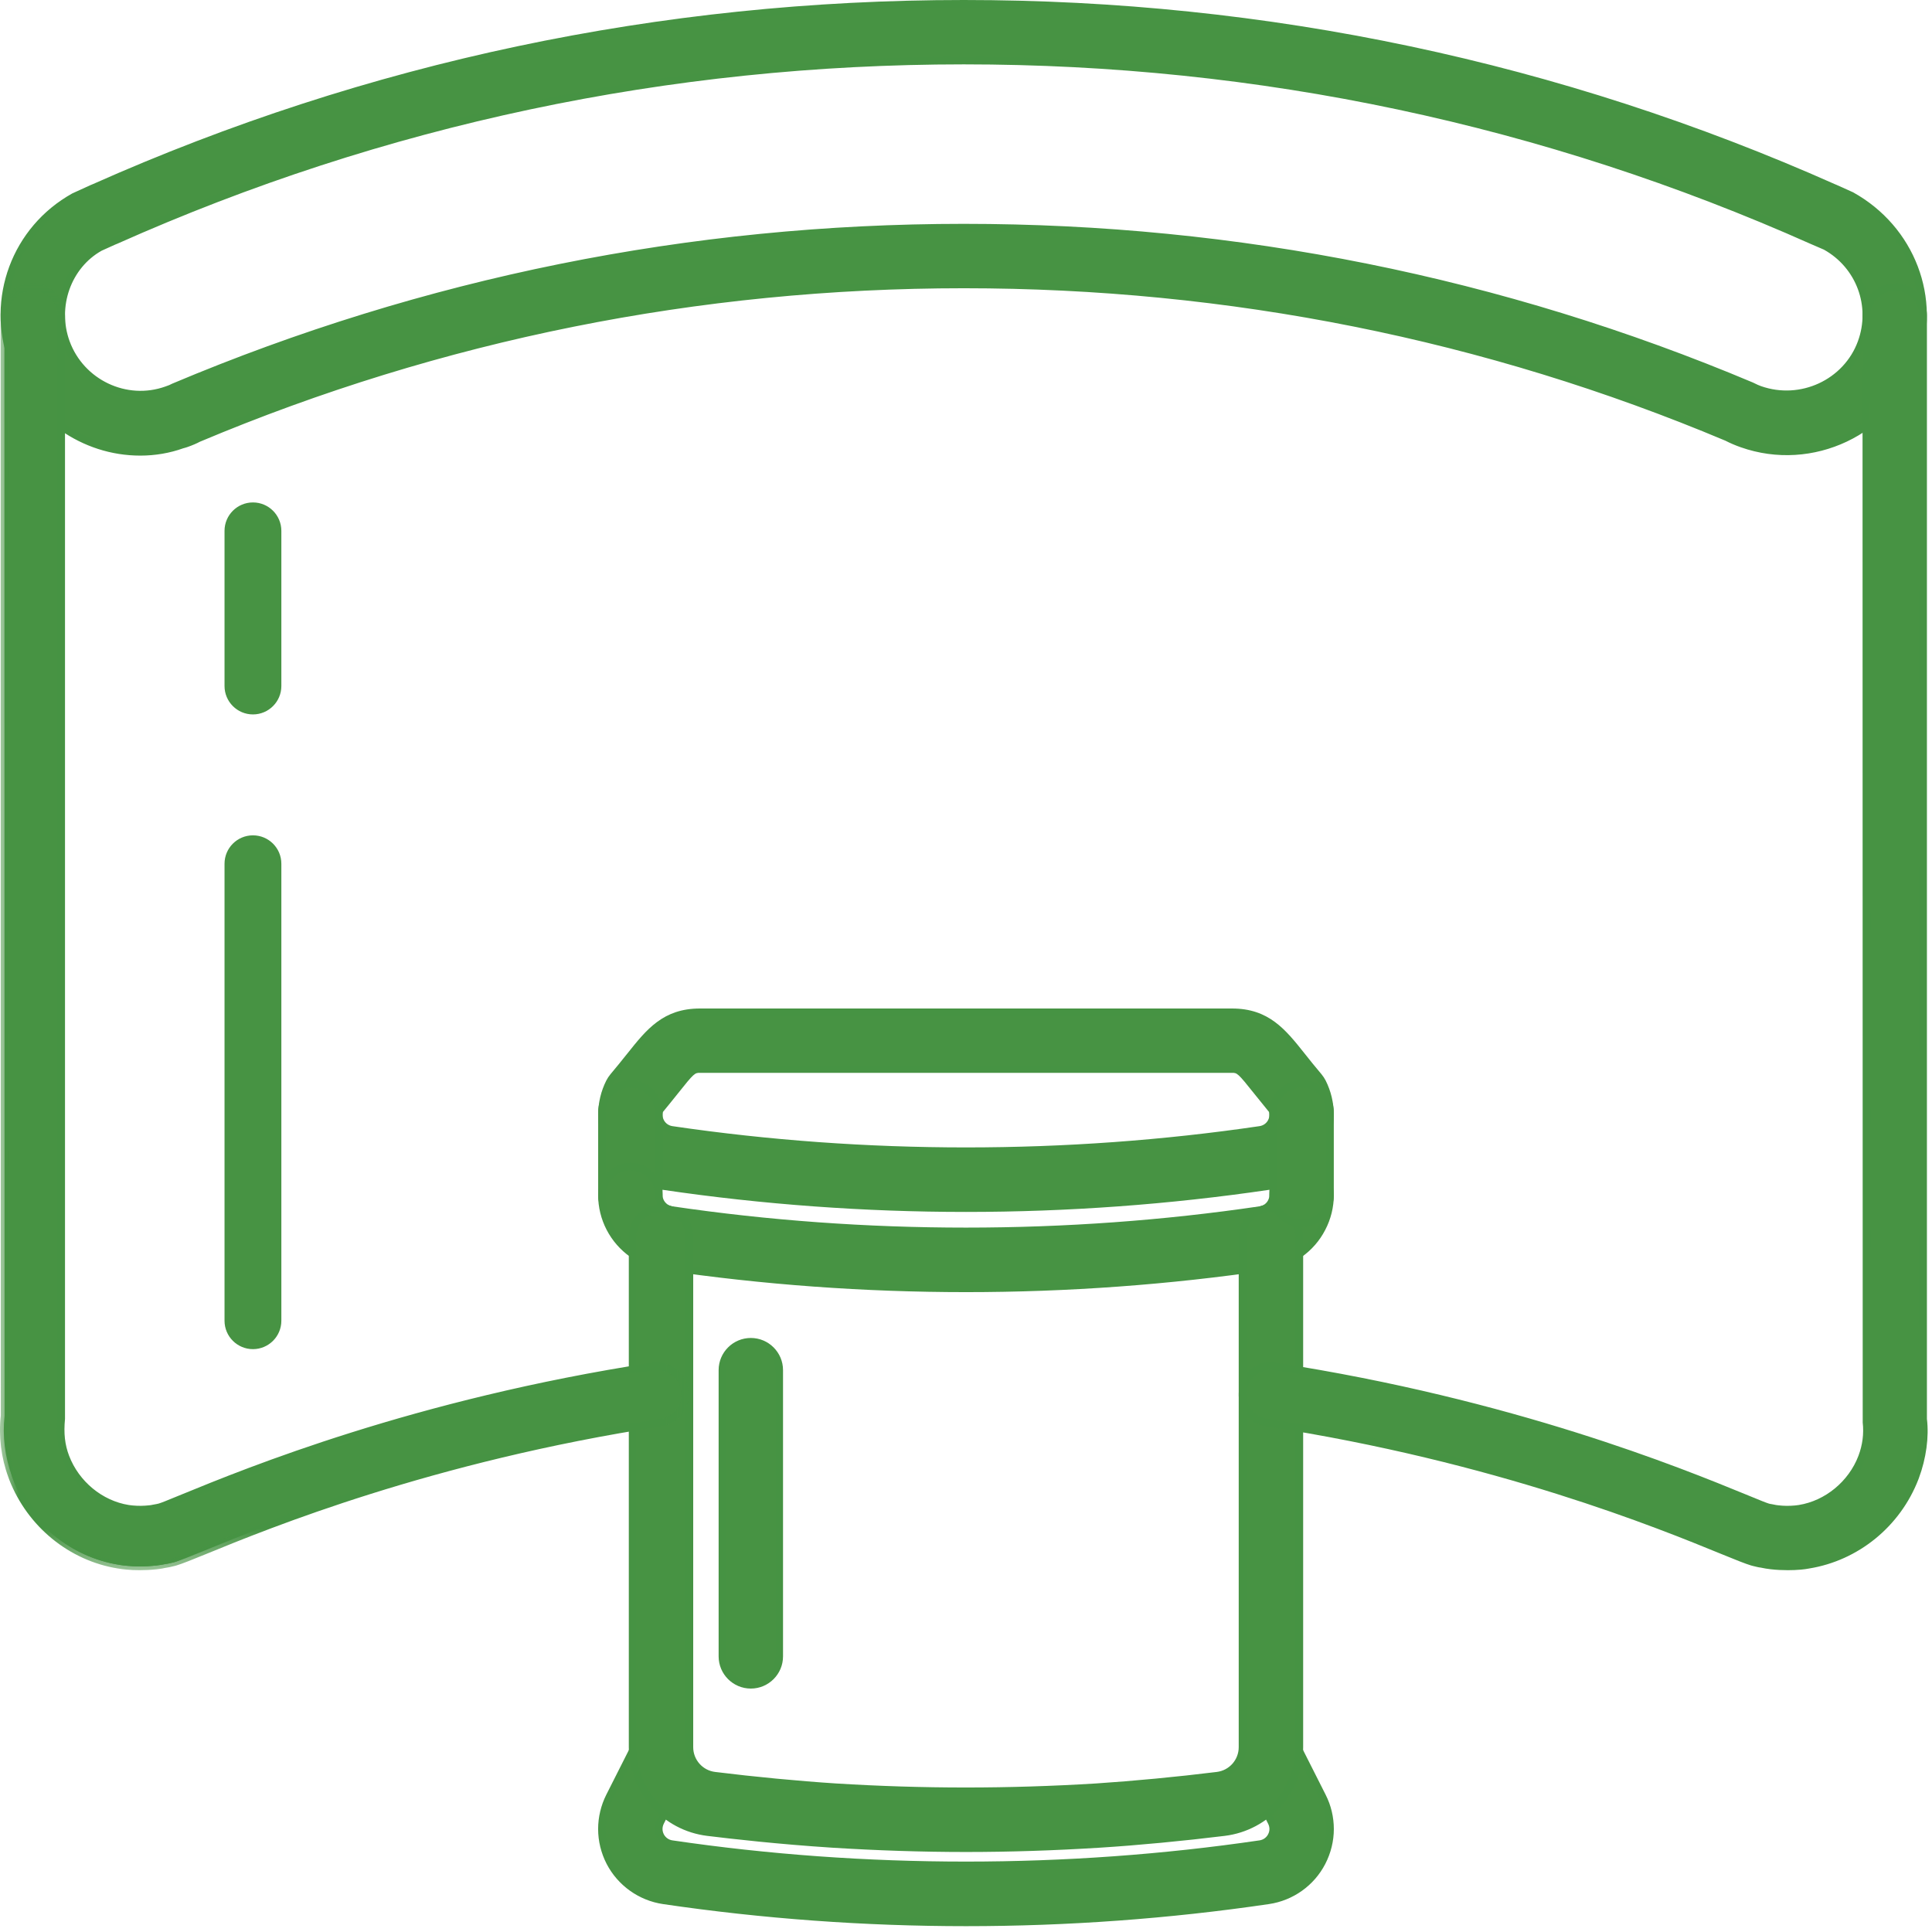<svg xmlns="http://www.w3.org/2000/svg" xmlns:xlink="http://www.w3.org/1999/xlink" width="51" height="51"
     viewBox="0 0 51 51">
    <defs>
        <polygon id="exhibition-icon-a" points="0 .632 18.184 .632 18.184 34.603 0 34.603"/>
    </defs>
    <g fill="none" fill-rule="evenodd">
        <path fill="#000"
              d="M46.233,11.754 C46.182,11.754 46.13,11.749 46.078,11.738 C46.04,11.73 45.983,11.713 45.947,11.699 C45.831,11.658 45.71,11.606 45.592,11.544 C45.236,11.357 45.091,10.922 45.264,10.558 C45.437,10.195 45.866,10.031 46.235,10.191 L46.525,10.314 C46.881,10.464 47.064,10.86 46.948,11.229 C46.848,11.547 46.554,11.754 46.233,11.754"/>
        <path fill="#479343"
              d="M4.65 11.754C4.331 11.754 4.038 11.549 3.937 11.233 3.818 10.864 4 10.466 4.357 10.315L4.648 10.191C5.018 10.031 5.446 10.195 5.619 10.558 5.792 10.922 5.647 11.357 5.291 11.544 5.172 11.606 5.052 11.658 4.925 11.703 4.897 11.713 4.842 11.73 4.813 11.736 4.758 11.748 4.704 11.754 4.65 11.754M47.166 11.914C46.772 11.914 46.373 11.849 45.983 11.711 45.831 11.658 45.71 11.605 45.592 11.544 45.225 11.351 45.084 10.897 45.277 10.531 45.469 10.163 45.923 10.022 46.29 10.216 46.343 10.244 46.396 10.268 46.453 10.287 47.558 10.674 48.747 10.112 49.139 9.04 49.223 8.81 49.265 8.569 49.265 8.326 49.265 7.569 48.855 6.871 48.195 6.503 48.108 6.457 48.001 6.407 47.89 6.366 47.511 6.198 47.311 5.744 47.479 5.365 47.635 5.014 48 4.833 48.355 4.941 48.389 4.951 48.422 4.964 48.452 4.977 48.583 5.022 48.754 5.102 48.914 5.187 50.06 5.825 50.765 7.025 50.765 8.326 50.765 8.745 50.692 9.158 50.548 9.554 50.019 11.006 48.633 11.914 47.166 11.914"/>
        <path fill="#479343"
              d="M3.703 11.927C2.268 11.927.868 11.016.334 9.554.19 9.158.117 8.745.117 8.326.117 7.027.822 5.826 1.956 5.193 2.132 5.1 2.301 5.023 2.478 4.958 2.493 4.952 2.509 4.948 2.525 4.943 2.885 4.827 3.277 5.002 3.434 5.354 3.602 5.733 3.432 6.176 3.053 6.344 3.026 6.356 2.997 6.366 2.967 6.376 2.848 6.423 2.761 6.464 2.678 6.509 2.028 6.871 1.617 7.57 1.617 8.326 1.617 8.57 1.66 8.81 1.744 9.04 2.135 10.114 3.328 10.676 4.401 10.297 4.485 10.268 4.539 10.244 4.592 10.216 4.958 10.023 5.412 10.163 5.605 10.531 5.798 10.898 5.657 11.351 5.29 11.544 5.172 11.606 5.052 11.658 4.925 11.703 4.897 11.713 4.842 11.73 4.813 11.737 4.451 11.865 4.076 11.927 3.703 11.927M47.183 41.349C46.9 41.349 46.606 41.316 46.302 41.243 46.297 41.241 46.291 41.24 46.286 41.239 45.961 41.156 45.721 40.862 45.721 40.511 45.721 40.033 46.201 39.665 46.664 39.787 48.136 40.133 48.999 38.965 49.132 38.523L49.133 38.523C49.133 38.521 49.134 38.518 49.135 38.516 49.23 38.115 49.64 37.832 50.042 37.923 50.445 38.016 50.705 38.383 50.613 38.787L50.572 38.945C50.569 38.955 50.566 38.966 50.562 38.977 50.217 40.087 48.918 41.349 47.183 41.349M3.7 41.349C1.964 41.349.665 40.087.321 38.977.317 38.966.314 38.955.31 38.945L.27 38.787C.177 38.383.428 37.981.833 37.888 1.238 37.79 1.639 38.046 1.732 38.45L1.748 38.515C1.748 38.518 1.75 38.52 1.75 38.523L1.75 38.523C1.883 38.965 2.74 40.136 4.218 39.787 4.684 39.664 5.162 40.033 5.162 40.511 5.162 40.862 4.921 41.156 4.596 41.239 4.591 41.24 4.585 41.241 4.58 41.243 4.277 41.316 3.982 41.349 3.7 41.349M6.677 18.859C6.263 18.859 5.927 18.523 5.927 18.109L5.927 14.013C5.927 13.599 6.263 13.263 6.677 13.263 7.091 13.263 7.427 13.599 7.427 14.013L7.427 18.109C7.427 18.523 7.091 18.859 6.677 18.859M6.677 35.614C6.263 35.614 5.927 35.278 5.927 34.864L5.927 22.801C5.927 22.386 6.263 22.051 6.677 22.051 7.091 22.051 7.427 22.386 7.427 22.801L7.427 34.864C7.427 35.278 7.091 35.614 6.677 35.614M17.409 29.306C17.395 29.345 17.39 29.386 17.39 29.427 17.39 29.492 17.405 29.555 17.436 29.614 17.494 29.728 17.605 29.807 17.733 29.826 20.285 30.202 22.898 30.393 25.497 30.393L25.502 30.393C28.102 30.393 30.712 30.202 33.264 29.826 33.392 29.807 33.505 29.728 33.563 29.614 33.593 29.555 33.609 29.492 33.609 29.427 33.609 29.386 33.602 29.345 33.59 29.306 33.435 29.12 33.304 28.955 33.188 28.811 32.721 28.221 32.697 28.221 32.523 28.221L18.477 28.221C18.302 28.221 18.279 28.221 17.811 28.81 17.695 28.955 17.562 29.12 17.409 29.306M25.502 31.893L25.5 31.893C22.826 31.893 20.139 31.697 17.515 31.31 16.912 31.221 16.384 30.845 16.104 30.303 15.963 30.033 15.889 29.73 15.889 29.427 15.889 29.13 15.96 28.833 16.095 28.569 16.12 28.517 16.152 28.468 16.191 28.423 16.366 28.216 16.511 28.034 16.637 27.876 17.149 27.231 17.555 26.721 18.477 26.721L32.523 26.721C33.444 26.721 33.849 27.231 34.362 27.876 34.489 28.035 34.633 28.216 34.809 28.423 34.846 28.468 34.879 28.517 34.904 28.569 35.038 28.833 35.109 29.13 35.109 29.427 35.109 29.73 35.035 30.033 34.895 30.303 34.614 30.845 34.087 31.221 33.483 31.31 30.86 31.697 28.174 31.893 25.502 31.893"/>
        <path fill="#469343"
              d="M17.499,29.354 C17.493,29.377 17.49,29.401 17.49,29.427 C17.49,29.476 17.501,29.523 17.524,29.567 C17.569,29.654 17.652,29.712 17.748,29.727 C22.843,30.477 28.167,30.476 33.25,29.727 C33.347,29.712 33.43,29.654 33.475,29.567 C33.498,29.523 33.509,29.476 33.509,29.427 C33.509,29.401 33.506,29.377 33.5,29.354 C33.368,29.194 33.252,29.049 33.148,28.919 L33.111,28.873 C32.672,28.32 32.655,28.32 32.522,28.32 L18.477,28.32 C18.344,28.32 18.327,28.32 17.889,28.872 L17.866,28.901 C17.758,29.035 17.638,29.186 17.499,29.354 Z M25.502,30.492 C22.89,30.492 20.273,30.302 17.719,29.924 C17.56,29.901 17.42,29.802 17.347,29.66 C17.309,29.585 17.29,29.508 17.29,29.427 C17.29,29.375 17.298,29.323 17.313,29.274 L17.332,29.242 C17.476,29.069 17.599,28.915 17.709,28.776 L17.732,28.747 C18.198,28.163 18.247,28.122 18.477,28.122 L32.522,28.122 C32.752,28.122 32.801,28.163 33.267,28.748 L33.305,28.794 C33.411,28.927 33.53,29.076 33.667,29.242 L33.686,29.274 C33.701,29.323 33.709,29.375 33.709,29.427 C33.709,29.508 33.69,29.585 33.652,29.66 C33.579,29.802 33.439,29.901 33.279,29.924 C30.726,30.302 28.109,30.492 25.502,30.492 Z M18.477,26.82 C17.604,26.82 17.231,27.29 16.715,27.938 L16.679,27.983 C16.562,28.13 16.427,28.299 16.267,28.488 C16.234,28.526 16.207,28.569 16.183,28.613 C16.057,28.864 15.99,29.145 15.99,29.427 C15.99,29.713 16.06,30 16.192,30.256 C16.458,30.77 16.958,31.125 17.53,31.21 C20.15,31.596 22.831,31.793 25.499,31.793 L25.502,31.793 C28.169,31.793 30.849,31.596 33.468,31.21 C34.041,31.127 34.541,30.77 34.807,30.256 C34.939,30 35.009,29.713 35.009,29.427 C35.009,29.145 34.942,28.864 34.815,28.613 C34.792,28.569 34.765,28.526 34.732,28.488 C34.556,28.279 34.411,28.096 34.285,27.939 C33.768,27.29 33.395,26.82 32.522,26.82 L18.477,26.82 Z M25.502,31.992 L25.499,31.992 C22.821,31.992 20.13,31.796 17.501,31.409 C16.866,31.314 16.31,30.919 16.015,30.349 C15.868,30.064 15.79,29.747 15.79,29.427 C15.79,29.114 15.864,28.802 16.005,28.523 C16.035,28.465 16.071,28.41 16.114,28.358 C16.273,28.171 16.406,28.003 16.522,27.858 L16.558,27.814 C17.068,27.172 17.507,26.622 18.477,26.622 L32.522,26.622 C33.492,26.622 33.931,27.172 34.44,27.812 C34.566,27.971 34.71,28.152 34.885,28.358 C34.928,28.41 34.964,28.465 34.994,28.523 C35.135,28.802 35.209,29.114 35.209,29.427 C35.209,29.747 35.131,30.064 34.984,30.349 C34.689,30.919 34.133,31.316 33.497,31.409 C30.869,31.796 28.179,31.992 25.502,31.992 Z"/>
        <path fill="#479343"
              d="M16.64,32.294 C16.226,32.294 15.889,31.958 15.889,31.544 L15.889,29.36 C15.889,28.946 16.226,28.61 16.64,28.61 C17.053,28.61 17.39,28.946 17.39,29.36 L17.39,31.544 C17.39,31.958 17.053,32.294 16.64,32.294"/>
        <path fill="#469343"
              d="M16.64,28.71 C16.282,28.71 15.989,29.002 15.989,29.36 L15.989,31.544 C15.989,31.902 16.282,32.194 16.64,32.194 C16.997,32.194 17.29,31.902 17.29,31.544 L17.29,29.36 C17.29,29.002 16.997,28.71 16.64,28.71 M16.64,32.394 C16.171,32.394 15.79,32.013 15.79,31.544 L15.79,29.36 C15.79,28.892 16.171,28.511 16.64,28.511 C17.108,28.511 17.489,28.892 17.489,29.36 L17.489,31.544 C17.489,32.013 17.108,32.394 16.64,32.394"/>
        <path fill="#479343"
              d="M25.502,34.009 C22.821,34.009 20.135,33.813 17.516,33.427 C16.912,33.338 16.384,32.961 16.103,32.419 C15.963,32.152 15.889,31.848 15.889,31.544 C15.889,31.13 16.225,30.794 16.639,30.794 C17.053,30.794 17.389,31.13 17.389,31.544 C17.389,31.607 17.405,31.672 17.434,31.728 C17.495,31.844 17.606,31.924 17.734,31.943 C22.834,32.697 28.175,32.695 33.264,31.943 C33.393,31.924 33.504,31.845 33.563,31.731 C33.594,31.671 33.61,31.607 33.61,31.544 C33.61,31.13 33.946,30.794 34.36,30.794 C34.774,30.794 35.11,31.13 35.11,31.544 C35.11,31.849 35.035,32.153 34.894,32.422 C34.616,32.961 34.087,33.338 33.482,33.427 C30.864,33.813 28.179,34.009 25.502,34.009"/>
        <path fill="#469343"
              d="M16.639,30.894 C16.281,30.894 15.989,31.186 15.989,31.544 C15.989,31.832 16.059,32.12 16.192,32.373 C16.458,32.887 16.958,33.244 17.53,33.329 C22.762,34.097 28.232,34.098 33.468,33.329 C34.041,33.244 34.541,32.888 34.805,32.376 C34.939,32.121 35.01,31.833 35.01,31.544 C35.01,31.186 34.718,30.894 34.36,30.894 C34.001,30.894 33.71,31.186 33.71,31.544 C33.71,31.623 33.69,31.704 33.652,31.777 C33.578,31.919 33.438,32.019 33.278,32.041 C28.188,32.794 22.808,32.794 17.719,32.041 C17.56,32.019 17.421,31.918 17.345,31.774 C17.309,31.704 17.289,31.623 17.289,31.544 C17.289,31.186 16.997,30.894 16.639,30.894 M25.502,34.109 C22.82,34.109 20.128,33.914 17.501,33.526 C16.866,33.432 16.31,33.036 16.014,32.465 C15.867,32.183 15.789,31.865 15.789,31.544 C15.789,31.076 16.17,30.695 16.639,30.695 C17.108,30.695 17.489,31.076 17.489,31.544 C17.489,31.59 17.501,31.641 17.523,31.682 C17.568,31.769 17.653,31.83 17.748,31.844 C22.819,32.593 28.179,32.593 33.249,31.844 C33.346,31.83 33.43,31.771 33.474,31.685 C33.497,31.64 33.51,31.591 33.51,31.544 C33.51,31.076 33.891,30.695 34.36,30.695 C34.828,30.695 35.21,31.076 35.21,31.544 C35.21,31.865 35.131,32.185 34.982,32.468 C34.689,33.038 34.134,33.433 33.497,33.526 C30.871,33.914 28.181,34.109 25.502,34.109"/>
        <path fill="#479343"
              d="M25.502,50.746 C22.828,50.746 20.142,50.55 17.516,50.164 C16.912,50.075 16.384,49.698 16.103,49.156 C15.963,48.886 15.889,48.583 15.889,48.281 C15.889,47.984 15.96,47.686 16.094,47.422 L16.768,46.088 C16.954,45.718 17.41,45.559 17.779,45.745 C18.149,45.931 18.304,46.37 18.119,46.739 L17.434,48.096 C17.404,48.155 17.389,48.218 17.389,48.281 C17.389,48.345 17.405,48.408 17.435,48.467 C17.495,48.581 17.606,48.661 17.734,48.68 C22.846,49.434 28.162,49.432 33.264,48.68 C33.393,48.661 33.504,48.582 33.563,48.468 C33.594,48.408 33.61,48.345 33.61,48.281 C33.61,48.218 33.595,48.155 33.566,48.1 L32.893,46.764 C32.709,46.4 32.843,45.945 33.203,45.753 C33.563,45.561 34.004,45.681 34.204,46.036 C34.207,46.041 34.215,46.057 34.218,46.061 L34.907,47.426 C35.039,47.686 35.11,47.984 35.11,48.281 C35.11,48.584 35.036,48.888 34.895,49.158 C34.616,49.698 34.087,50.075 33.482,50.164 C30.857,50.55 28.172,50.746 25.502,50.746"/>
        <path fill="#469343"
              d="M17.45,45.767 C17.379,45.767 17.307,45.78 17.237,45.803 C17.07,45.86 16.935,45.977 16.857,46.133 L16.183,47.467 C16.056,47.718 15.989,47.999 15.989,48.282 C15.989,48.568 16.059,48.855 16.192,49.111 C16.458,49.624 16.958,49.981 17.53,50.066 C22.775,50.835 28.219,50.835 33.468,50.066 C34.041,49.981 34.541,49.625 34.805,49.113 C34.939,48.857 35.01,48.57 35.01,48.282 C35.01,47.999 34.943,47.719 34.817,47.471 L34.128,46.107 C34.128,46.107 34.117,46.087 34.115,46.081 C33.945,45.782 33.566,45.672 33.25,45.841 C32.941,46.007 32.82,46.401 32.982,46.719 L33.656,48.055 C33.691,48.124 33.71,48.203 33.71,48.282 C33.71,48.363 33.69,48.441 33.651,48.515 C33.578,48.657 33.438,48.756 33.278,48.779 C28.188,49.529 22.807,49.531 17.719,48.779 C17.56,48.756 17.421,48.657 17.346,48.513 C17.308,48.44 17.289,48.36 17.289,48.282 C17.289,48.203 17.307,48.125 17.345,48.051 L18.03,46.695 C18.189,46.376 18.06,45.998 17.734,45.835 C17.645,45.79 17.548,45.767 17.45,45.767 M25.502,50.846 C22.827,50.846 20.135,50.651 17.501,50.263 C16.866,50.169 16.31,49.773 16.014,49.203 C15.867,48.918 15.789,48.6 15.789,48.282 C15.789,47.968 15.864,47.656 16.004,47.377 L16.678,46.043 C16.78,45.84 16.956,45.688 17.172,45.614 C17.391,45.538 17.622,45.554 17.824,45.657 C18.242,45.867 18.415,46.372 18.208,46.785 L17.523,48.141 C17.5,48.186 17.489,48.234 17.489,48.282 C17.489,48.329 17.501,48.376 17.524,48.422 C17.569,48.507 17.653,48.567 17.748,48.581 C22.817,49.328 28.177,49.328 33.249,48.581 C33.346,48.567 33.429,48.508 33.474,48.422 C33.498,48.377 33.51,48.33 33.51,48.282 C33.51,48.235 33.498,48.187 33.477,48.145 L32.803,46.809 C32.593,46.395 32.751,45.881 33.156,45.665 C33.568,45.445 34.067,45.588 34.291,45.988 L34.217,46.061 L34.304,46.011 L34.996,47.381 C35.136,47.657 35.21,47.968 35.21,48.282 C35.21,48.601 35.131,48.92 34.983,49.205 C34.689,49.774 34.134,50.17 33.497,50.263 C30.864,50.651 28.174,50.846 25.502,50.846"/>
        <path fill="#479343"
              d="M25.502,48.788 C24.348,48.788 23.16,48.75 21.968,48.675 C20.579,48.586 19.314,48.441 18.683,48.363 C17.553,48.226 16.699,47.263 16.699,46.122 L16.699,32.642 C16.699,32.228 17.035,31.892 17.449,31.892 C17.863,31.892 18.199,32.228 18.199,32.642 L18.199,46.122 C18.199,46.505 18.486,46.828 18.866,46.875 C19.913,47.005 21.078,47.115 22.063,47.179 C24.389,47.324 26.619,47.322 28.938,47.179 C29.922,47.115 31.086,47.005 32.131,46.875 C32.513,46.828 32.8,46.505 32.8,46.122 L32.8,32.642 C32.8,32.228 33.136,31.892 33.55,31.892 C33.964,31.892 34.3,32.228 34.3,32.642 L34.3,46.122 C34.3,47.263 33.446,48.226 32.314,48.363 C31.243,48.496 30.046,48.61 29.032,48.675 C27.839,48.75 26.651,48.788 25.502,48.788"/>
        <path fill="#469343"
              d="M17.449,31.992 C17.091,31.992 16.799,32.284 16.799,32.642 L16.799,46.122 C16.799,47.213 17.614,48.133 18.695,48.263 C19.326,48.342 20.592,48.486 21.974,48.575 C23.164,48.65 24.351,48.688 25.502,48.688 C26.649,48.688 27.835,48.65 29.026,48.575 C30.028,48.512 31.221,48.398 32.302,48.263 C33.384,48.134 34.199,47.213 34.199,46.122 L34.199,32.642 C34.199,32.284 33.908,31.992 33.55,31.992 C33.191,31.992 32.9,32.284 32.9,32.642 L32.9,46.122 C32.9,46.555 32.574,46.921 32.143,46.974 C31.103,47.103 29.937,47.215 28.944,47.278 C26.615,47.423 24.362,47.423 22.056,47.278 C21.065,47.215 19.897,47.103 18.853,46.974 C18.423,46.921 18.099,46.555 18.099,46.122 L18.099,32.642 C18.099,32.284 17.807,31.992 17.449,31.992 M25.502,48.888 C24.346,48.888 23.155,48.849 21.961,48.774 C20.574,48.685 19.304,48.541 18.671,48.463 C17.49,48.319 16.599,47.313 16.599,46.122 L16.599,32.642 C16.599,32.174 16.98,31.793 17.449,31.793 C17.918,31.793 18.299,32.174 18.299,32.642 L18.299,46.122 C18.299,46.454 18.548,46.735 18.878,46.775 C19.918,46.904 21.081,47.015 22.069,47.079 C24.366,47.221 26.611,47.221 28.931,47.079 C29.92,47.014 31.082,46.904 32.119,46.775 C32.45,46.735 32.699,46.454 32.699,46.122 L32.699,32.642 C32.699,32.174 33.081,31.793 33.55,31.793 C34.018,31.793 34.4,32.174 34.4,32.642 L34.4,46.122 C34.4,47.313 33.508,48.319 32.326,48.463 C31.242,48.596 30.044,48.711 29.038,48.774 C27.843,48.849 26.654,48.888 25.502,48.888"/>
        <path fill="#479343"
              d="M3.007,6.362 L2.641,6.527 C1.788,7.004 1.391,8.071 1.743,9.04 C2.135,10.113 3.327,10.676 4.401,10.297 C4.485,10.267 4.539,10.244 4.592,10.216 C11.236,7.415 18.231,6.009 25.441,6.009 C32.651,6.009 39.646,7.415 46.232,10.188 C46.343,10.244 46.397,10.267 46.453,10.287 C47.558,10.674 48.747,10.112 49.139,9.04 C49.492,8.071 49.095,7.004 48.196,6.503 L47.876,6.362 C47.86,6.356 47.844,6.349 47.829,6.344 C40.768,3.195 33.236,1.599 25.441,1.599 C17.646,1.599 10.114,3.195 3.054,6.343 C3.039,6.349 3.023,6.356 3.007,6.362 Z M3.703,11.927 C2.268,11.927 0.867,11.015 0.334,9.554 C-0.272,7.889 0.41,6.055 1.956,5.192 L2.429,4.977 C2.444,4.971 2.46,4.964 2.477,4.958 C9.72,1.734 17.447,0.099 25.441,0.099 C33.435,0.099 41.161,1.734 48.406,4.958 C48.422,4.964 48.437,4.971 48.452,4.976 L48.877,5.168 C50.471,6.055 51.155,7.889 50.548,9.554 C49.877,11.395 47.829,12.362 45.983,11.711 C45.831,11.658 45.71,11.605 45.592,11.544 C39.249,8.876 32.45,7.509 25.441,7.509 C18.432,7.509 11.633,8.876 5.232,11.571 C5.172,11.605 5.052,11.658 4.925,11.703 C4.897,11.713 4.842,11.729 4.813,11.736 C4.45,11.865 4.075,11.927 3.703,11.927 Z"/>
        <path fill="#469343"
              d="M2.752,5.76 L2.742,5.561 L2.752,5.561 L2.752,5.76 Z M3.044,6.455 L2.683,6.618 C1.874,7.071 1.507,8.099 1.837,9.006 C2.21,10.027 3.347,10.569 4.368,10.202 C4.446,10.176 4.496,10.155 4.545,10.128 C11.188,7.327 18.216,5.909 25.441,5.909 C32.665,5.909 39.673,7.318 46.271,10.097 C46.382,10.152 46.433,10.174 46.486,10.193 C47.525,10.559 48.674,10.024 49.045,9.006 C49.381,8.083 49.003,7.068 48.147,6.59 L47.806,6.443 C40.742,3.293 33.223,1.699 25.441,1.699 C17.661,1.699 10.142,3.293 3.094,6.435 C3.08,6.442 3.063,6.448 3.044,6.455 Z M3.713,10.515 C2.818,10.515 1.973,9.96 1.65,9.074 C1.286,8.076 1.692,6.944 2.593,6.441 L2.974,6.268 C2.987,6.264 3,6.258 3.011,6.252 C10.086,3.099 17.632,1.5 25.441,1.5 C33.252,1.5 40.797,3.099 47.87,6.252 L48.236,6.411 C49.187,6.941 49.603,8.059 49.233,9.074 C48.824,10.195 47.563,10.78 46.42,10.382 C46.357,10.36 46.298,10.333 46.188,10.279 C39.62,7.513 32.638,6.109 25.441,6.109 C18.243,6.109 11.241,7.522 4.631,10.308 C4.58,10.336 4.52,10.362 4.434,10.392 C4.196,10.476 3.953,10.515 3.713,10.515 Z M25.441,0.199 C17.461,0.199 9.749,1.831 2.518,5.05 C2.497,5.058 2.483,5.063 2.47,5.069 L1.998,5.283 C0.502,6.118 -0.161,7.902 0.428,9.52 C0.932,10.9 2.248,11.827 3.703,11.827 C4.073,11.827 4.435,11.765 4.779,11.643 C4.817,11.633 4.867,11.617 4.893,11.609 C5.024,11.562 5.135,11.512 5.183,11.485 C11.608,8.779 18.42,7.409 25.441,7.409 C32.461,7.409 39.253,8.77 45.631,11.452 C45.758,11.518 45.875,11.568 46.016,11.616 C47.813,12.249 49.802,11.31 50.455,9.52 C51.044,7.901 50.36,6.108 48.828,5.255 L48.372,5.052 C41.133,1.831 33.421,0.199 25.441,0.199 Z M3.703,12.027 C2.164,12.027 0.773,11.047 0.241,9.588 C-0.382,7.877 0.319,5.991 1.908,5.106 L2.388,4.887 C2.406,4.879 2.424,4.87 2.444,4.864 C9.693,1.637 17.433,-0 25.441,-0 C33.449,-0 41.189,1.637 48.446,4.866 L48.476,4.878 L48.918,5.077 C50.544,5.981 51.266,7.876 50.642,9.588 C49.953,11.481 47.848,12.476 45.95,11.806 C45.8,11.753 45.675,11.699 45.546,11.633 C39.2,8.964 32.434,7.609 25.441,7.609 C18.447,7.609 11.661,8.973 5.271,11.663 C5.212,11.697 5.086,11.752 4.959,11.797 C4.927,11.809 4.868,11.826 4.836,11.834 C4.481,11.961 4.096,12.027 3.703,12.027 Z"/>
        <path fill="#479343"
              d="M47.195,41.35 C47.053,41.35 46.909,41.342 46.759,41.326 C46.672,41.316 46.584,41.302 46.497,41.283 C46.47,41.282 46.384,41.263 46.296,41.241 C46.287,41.239 46.278,41.236 46.268,41.233 C46.267,41.233 46.265,41.233 46.264,41.232 C46.133,41.195 45.865,41.088 45.471,40.926 C43.842,40.259 39.517,38.487 33.435,37.553 C33.026,37.491 32.745,37.108 32.808,36.698 C32.87,36.288 33.252,36.005 33.663,36.071 C39.921,37.032 44.366,38.853 46.04,39.538 C46.353,39.666 46.565,39.757 46.673,39.788 C46.704,39.796 46.736,39.804 46.768,39.808 C46.862,39.828 46.896,39.831 46.929,39.835 C47.088,39.854 47.237,39.855 47.39,39.841 C47.395,39.84 47.495,39.828 47.501,39.827 C48.233,39.709 48.88,39.176 49.151,38.469 C49.152,38.466 49.153,38.464 49.154,38.461 C49.267,38.162 49.306,37.853 49.271,37.54 L49.266,8.328 C49.266,7.913 49.602,7.578 50.016,7.578 C50.43,7.578 50.766,7.913 50.766,8.328 L50.766,37.457 C50.822,37.915 50.752,38.471 50.56,38.985 C50.556,38.994 50.553,39.002 50.55,39.011 C50.083,40.224 49.006,41.104 47.738,41.307 C47.678,41.319 47.606,41.328 47.534,41.334 C47.422,41.345 47.308,41.35 47.195,41.35"/>
        <path fill="#469343"
              d="M46.281,41.133 L46.298,41.137 C46.42,41.169 46.486,41.182 46.501,41.183 C46.602,41.203 46.686,41.217 46.77,41.226 C47.025,41.253 47.276,41.258 47.525,41.235 C47.593,41.228 47.661,41.22 47.718,41.208 C48.954,41.011 50.002,40.155 50.456,38.975 L50.559,38.985 L50.466,38.949 C50.649,38.461 50.722,37.921 50.667,37.469 L50.666,8.327 C50.666,7.969 50.374,7.677 50.016,7.677 C49.657,7.677 49.366,7.969 49.366,8.327 L49.371,37.54 C49.406,37.858 49.365,38.184 49.247,38.496 C48.96,39.245 48.282,39.803 47.516,39.925 C47.515,39.925 47.487,39.929 47.458,39.933 L47.405,39.94 C47.236,39.955 47.079,39.952 46.917,39.935 C46.882,39.93 46.847,39.926 46.747,39.905 C46.72,39.903 46.686,39.895 46.651,39.886 C46.554,39.858 46.406,39.797 46.183,39.705 L46.002,39.631 C44.328,38.945 39.89,37.128 33.647,36.169 C33.473,36.144 33.304,36.183 33.165,36.285 C33.025,36.388 32.933,36.539 32.906,36.712 C32.88,36.885 32.922,37.057 33.025,37.196 C33.127,37.336 33.278,37.428 33.45,37.454 C39.54,38.389 43.874,40.164 45.506,40.832 C45.876,40.985 46.148,41.093 46.281,41.133 M47.195,41.449 C47.048,41.449 46.897,41.442 46.748,41.425 C46.657,41.414 46.566,41.401 46.474,41.38 C46.444,41.38 46.322,41.35 46.271,41.337 C46.266,41.336 46.26,41.334 46.253,41.332 L46.223,41.324 C46.081,41.282 45.814,41.176 45.432,41.019 C43.804,40.352 39.487,38.583 33.42,37.652 C33.195,37.617 32.997,37.498 32.863,37.315 C32.729,37.132 32.674,36.907 32.709,36.682 C32.743,36.456 32.864,36.258 33.048,36.123 C33.231,35.99 33.456,35.94 33.678,35.972 C39.944,36.934 44.398,38.758 46.074,39.445 L46.26,39.521 C46.469,39.607 46.62,39.669 46.7,39.693 C46.726,39.698 46.752,39.705 46.78,39.708 C46.877,39.729 46.909,39.733 46.94,39.736 C47.088,39.754 47.231,39.755 47.38,39.741 C47.381,39.741 47.406,39.737 47.432,39.735 L47.485,39.728 C48.181,39.616 48.799,39.108 49.057,38.433 C49.167,38.143 49.204,37.849 49.171,37.551 L49.166,8.327 C49.166,7.859 49.547,7.478 50.016,7.478 C50.485,7.478 50.866,7.859 50.866,8.327 L50.866,37.457 C50.924,37.928 50.847,38.501 50.653,39.02 L50.643,39.047 C50.163,40.293 49.056,41.196 47.753,41.405 C47.694,41.417 47.618,41.427 47.543,41.434 C47.427,41.445 47.311,41.449 47.195,41.449"/>
        <path fill="#479343"
              d="M3.688,41.35 C3.574,41.35 3.46,41.345 3.346,41.333 C3.276,41.328 3.205,41.319 3.129,41.305 C1.882,41.105 0.81,40.233 0.34,39.029 C0.331,39.009 0.323,38.989 0.316,38.968 C0.129,38.459 0.061,37.909 0.121,37.374 L0.116,8.328 C0.116,7.913 0.452,7.578 0.866,7.578 C1.28,7.578 1.616,7.913 1.616,8.328 L1.616,37.457 C1.577,37.853 1.616,38.162 1.729,38.461 C1.73,38.464 1.73,38.466 1.731,38.469 C2.002,39.176 2.65,39.709 3.382,39.827 C3.382,39.827 3.492,39.841 3.493,39.841 C3.644,39.855 3.793,39.854 3.954,39.835 C3.987,39.831 4.02,39.828 4.053,39.82 C4.14,39.805 4.178,39.796 4.21,39.788 C4.317,39.757 4.53,39.666 4.843,39.538 C6.517,38.853 10.961,37.032 17.22,36.071 C17.626,36.006 18.012,36.288 18.075,36.698 C18.138,37.108 17.857,37.491 17.447,37.553 C11.365,38.487 7.04,40.259 5.412,40.926 C5.018,41.088 4.75,41.195 4.619,41.232 C4.617,41.233 4.616,41.233 4.614,41.233 C4.605,41.236 4.596,41.239 4.587,41.241 C4.498,41.263 4.413,41.282 4.323,41.294 C4.298,41.302 4.21,41.316 4.124,41.326 C3.973,41.342 3.829,41.35 3.688,41.35"/>
        <g transform="translate(0 6.846)">
            <mask id="exhibition-icon-b" fill="#fff">
                <use xlink:href="#exhibition-icon-a"/>
            </mask>
            <path fill="#469343"
                  d="M0.867,0.831 C0.508,0.831 0.216,1.123 0.216,1.481 L0.222,30.528 C0.163,31.058 0.229,31.593 0.41,32.088 C0.417,32.107 0.424,32.125 0.431,32.142 C0.89,33.316 1.929,34.165 3.144,34.36 C3.22,34.374 3.288,34.382 3.354,34.388 C3.59,34.411 3.845,34.41 4.114,34.38 C4.205,34.37 4.277,34.357 4.293,34.352 C4.396,34.337 4.478,34.319 4.562,34.298 L4.591,34.289 C4.721,34.253 4.997,34.143 5.373,33.987 C7.008,33.318 11.342,31.543 17.433,30.608 C17.605,30.582 17.756,30.49 17.858,30.351 C17.96,30.211 18.003,30.039 17.977,29.867 C17.951,29.695 17.858,29.544 17.716,29.44 C17.576,29.338 17.405,29.301 17.235,29.323 C10.992,30.282 6.553,32.1 4.883,32.784 L4.699,32.859 C4.476,32.951 4.329,33.012 4.239,33.038 C4.199,33.048 4.16,33.057 4.069,33.072 C4.04,33.079 4.003,33.084 3.967,33.089 C3.804,33.105 3.646,33.11 3.485,33.095 C3.49,33.095 3.446,33.09 3.409,33.085 L3.369,33.08 C2.6,32.957 1.923,32.399 1.639,31.659 C1.512,31.327 1.476,31.004 1.516,30.602 L1.516,1.481 C1.516,1.123 1.224,0.831 0.867,0.831 M3.688,34.603 C3.563,34.603 3.449,34.599 3.337,34.587 C3.265,34.581 3.191,34.571 3.111,34.558 C1.827,34.352 0.73,33.455 0.246,32.219 C0.238,32.201 0.23,32.178 0.222,32.153 C0.029,31.633 -0.04,31.065 0.021,30.518 L0.017,1.481 C0.017,1.013 0.398,0.632 0.867,0.632 C1.335,0.632 1.716,1.013 1.716,1.481 L1.716,30.611 C1.679,30.991 1.712,31.287 1.823,31.58 C2.083,32.262 2.7,32.77 3.397,32.882 C3.385,32.881 3.406,32.883 3.437,32.887 L3.505,32.895 C3.652,32.909 3.792,32.907 3.943,32.89 C3.973,32.887 4.002,32.883 4.029,32.876 C4.12,32.861 4.157,32.852 4.186,32.845 C4.263,32.823 4.413,32.761 4.622,32.675 L4.806,32.6 C6.484,31.912 10.938,30.088 17.204,29.126 C17.425,29.094 17.651,29.145 17.834,29.279 C18.018,29.414 18.14,29.612 18.174,29.837 C18.209,30.061 18.154,30.286 18.02,30.469 C17.886,30.652 17.688,30.771 17.462,30.806 C11.396,31.737 7.077,33.506 5.452,34.172 C5.071,34.328 4.804,34.435 4.662,34.477 L4.631,34.486 C4.623,34.488 4.617,34.49 4.609,34.492 C4.519,34.515 4.431,34.534 4.338,34.547 C4.312,34.557 4.197,34.572 4.136,34.579 C3.982,34.596 3.837,34.603 3.688,34.603"
                  mask="url(#exhibition-icon-b)"/>
        </g>
        <path fill="#479343"
              d="M19.82,44.474 C19.406,44.474 19.07,44.138 19.07,43.724 L19.07,36.168 C19.07,35.754 19.406,35.418 19.82,35.418 C20.234,35.418 20.57,35.754 20.57,36.168 L20.57,43.724 C20.57,44.138 20.234,44.474 19.82,44.474"/>
        <path fill="#469343"
              d="M19.82,35.518 C19.462,35.518 19.17,35.81 19.17,36.168 L19.17,43.724 C19.17,44.082 19.462,44.374 19.82,44.374 C20.178,44.374 20.47,44.082 20.47,43.724 L20.47,36.168 C20.47,35.81 20.178,35.518 19.82,35.518 M19.82,44.574 C19.351,44.574 18.97,44.193 18.97,43.724 L18.97,36.168 C18.97,35.7 19.351,35.319 19.82,35.319 C20.289,35.319 20.67,35.7 20.67,36.168 L20.67,43.724 C20.67,44.193 20.289,44.574 19.82,44.574"/>
        <path fill="#479343"
              d="M34.359,32.294 C33.945,32.294 33.609,31.958 33.609,31.544 L33.609,29.36 C33.609,28.946 33.945,28.61 34.359,28.61 C34.773,28.61 35.109,28.946 35.109,29.36 L35.109,31.544 C35.109,31.958 34.773,32.294 34.359,32.294"/>
        <path fill="#469343"
              d="M34.359,28.71 C34.001,28.71 33.709,29.002 33.709,29.36 L33.709,31.544 C33.709,31.902 34.001,32.194 34.359,32.194 C34.717,32.194 35.009,31.902 35.009,31.544 L35.009,29.36 C35.009,29.002 34.717,28.71 34.359,28.71 M34.359,32.394 C33.89,32.394 33.509,32.013 33.509,31.544 L33.509,29.36 C33.509,28.892 33.89,28.511 34.359,28.511 C34.828,28.511 35.209,28.892 35.209,29.36 L35.209,31.544 C35.209,32.013 34.828,32.394 34.359,32.394"/>
    </g>
</svg>
